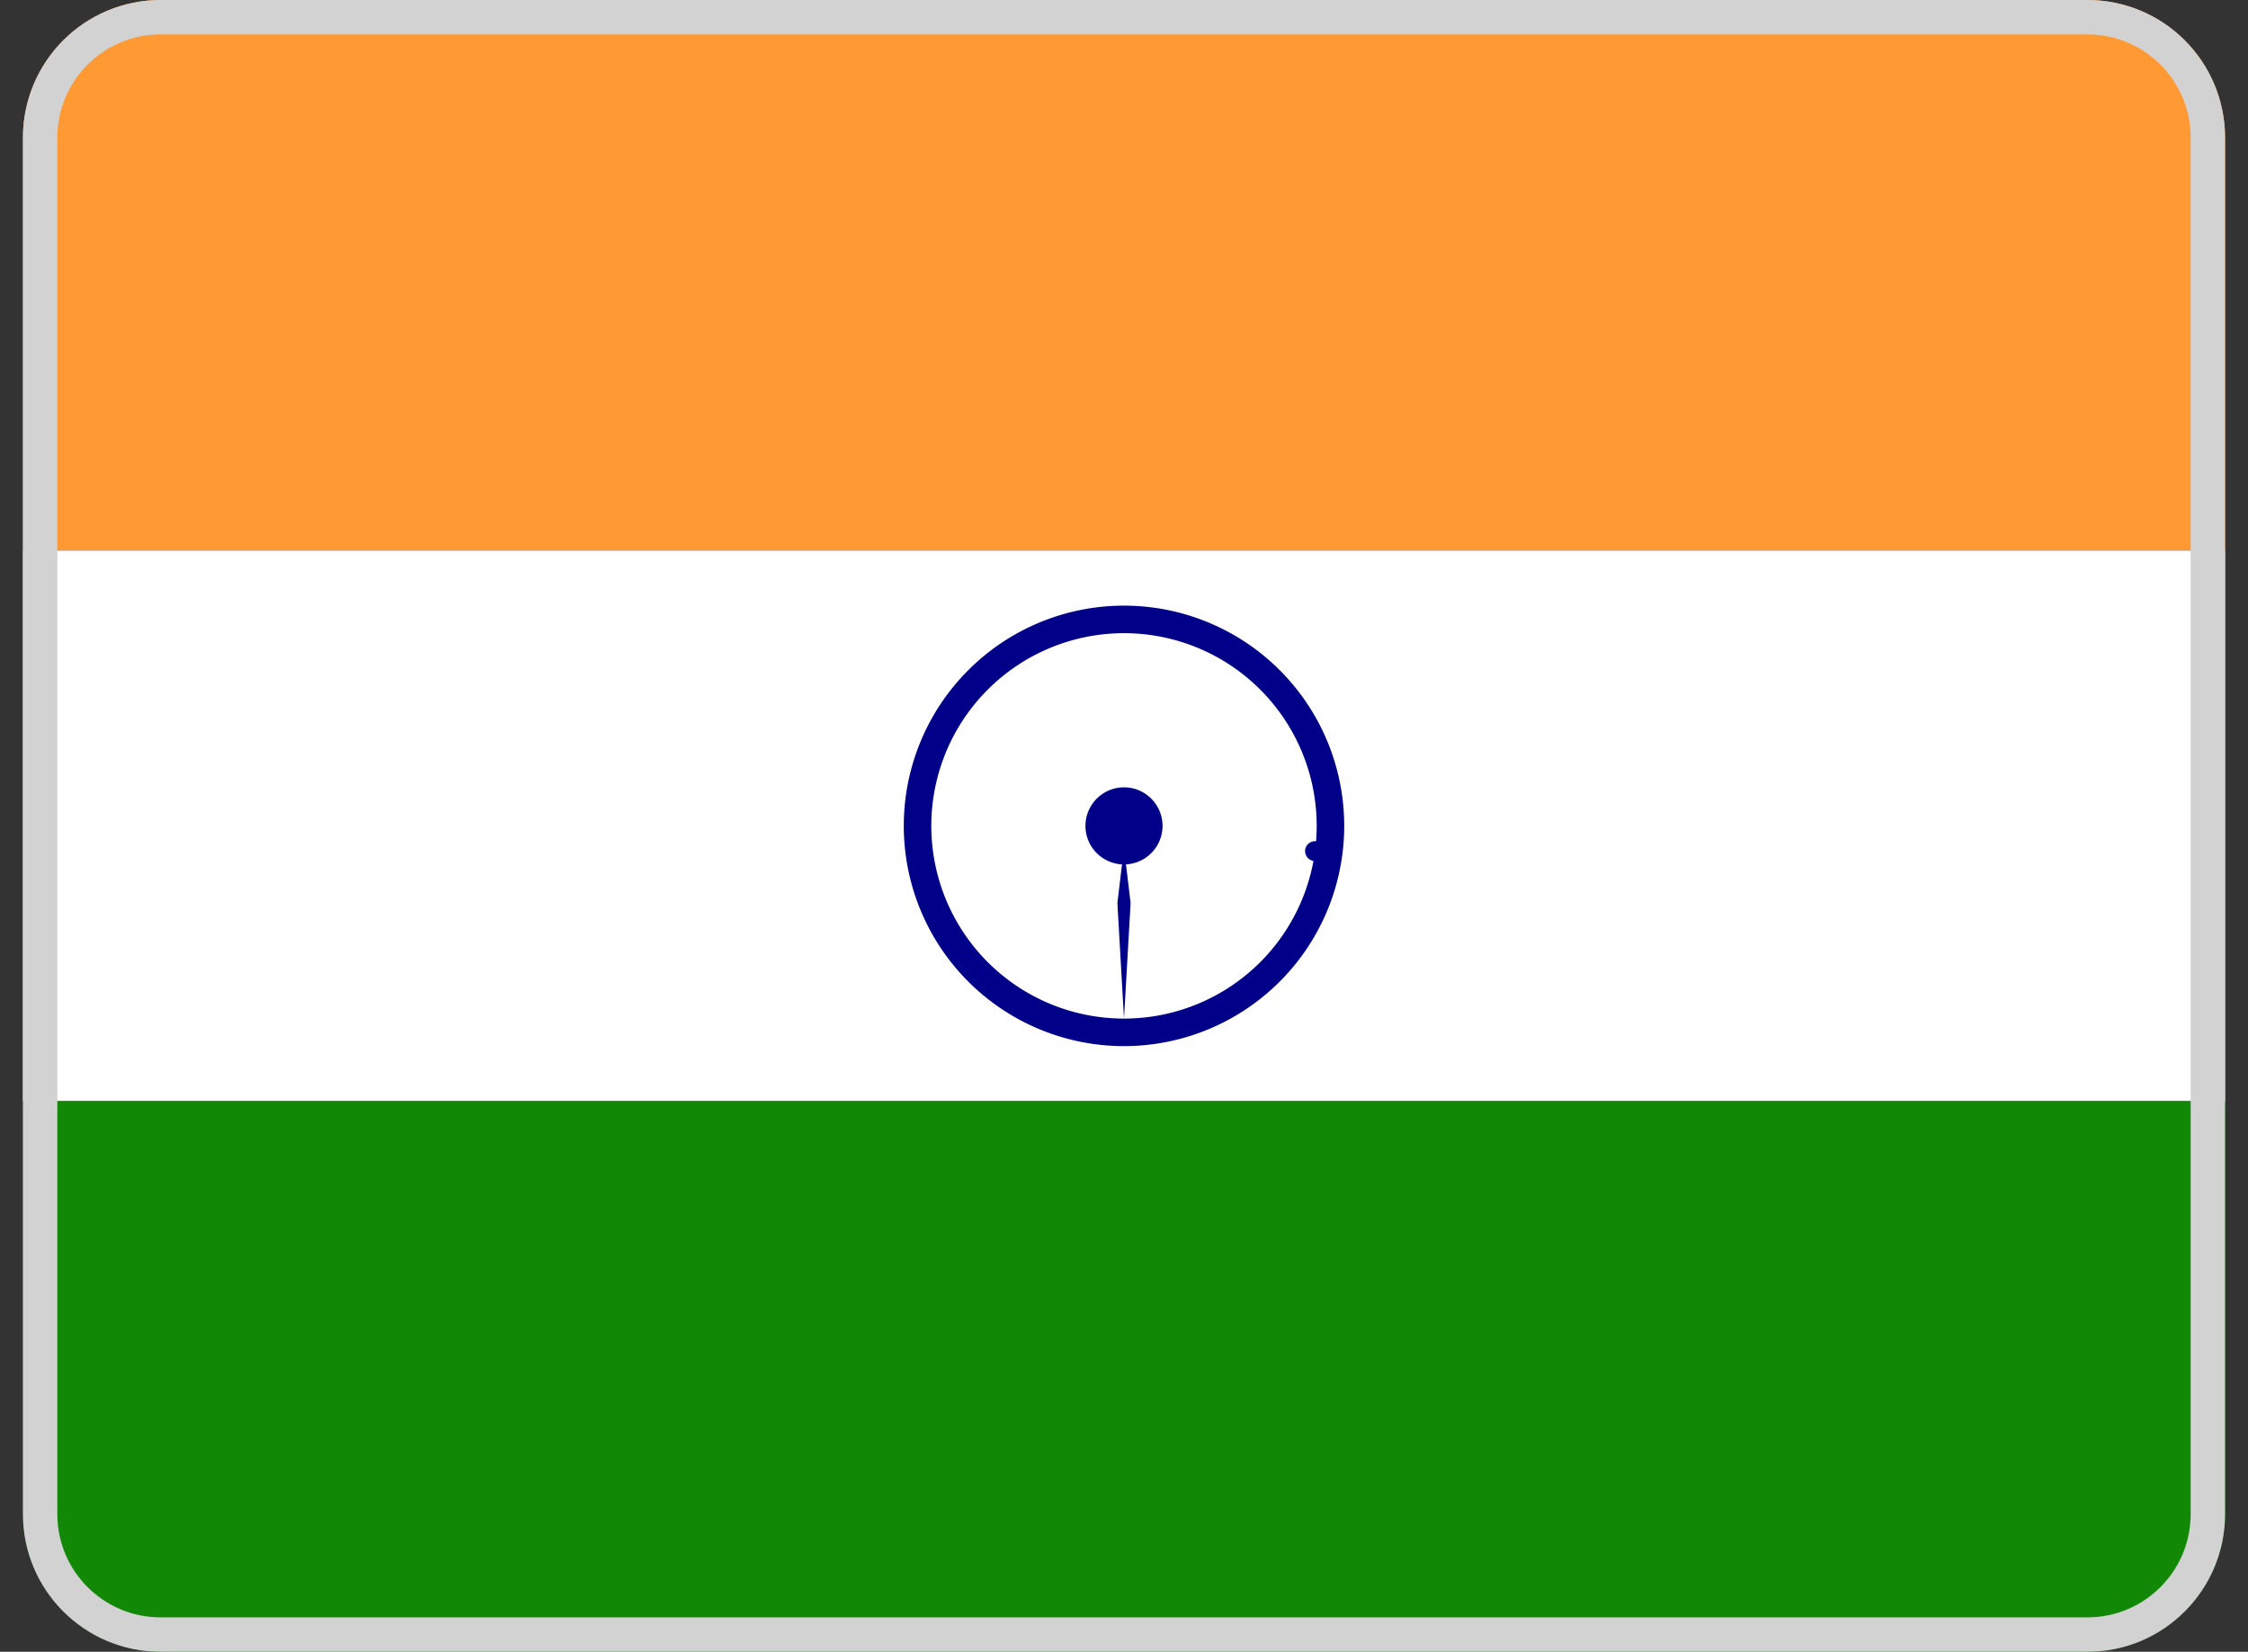 <svg xmlns="http://www.w3.org/2000/svg" width="49" height="36" fill="none" xmlns:v="https://vecta.io/nano"><rect width="100%" height="100%" fill="#333333" stroke="none"/><g clip-path="url(#A)"><path d="M.5 0h48v12H.5V0z" fill="#f93"/><path d="M.5 12h48v12H.5V12z" fill="#fff"/><path d="M.5 24h48v12H.5V24z" fill="#128807"/><path d="M24.5 22.8a4.8 4.8 0 1 0 0-9.6 4.8 4.8 0 1 0 0 9.6z" fill="#008"/><path d="M24.5 22.2a4.2 4.2 0 1 0 0-8.4 4.2 4.2 0 1 0 0 8.4z" fill="#fff"/><g fill="#008"><path d="M24.5 18.84a.84.84 0 1 0 0-1.68.84.84 0 0 0 0 1.68zm4.135-.076c.118.015.227-.068.242-.186s-.068-.227-.186-.242-.227.068-.242.186.068.227.186.242z"/><path d="M24.5 22.2l.144-2.52-.144-1.2-.144 1.2.144 2.52z"/></g></g><path d="M3.5.375h42c1.45 0 2.625 1.175 2.625 2.625v30c0 1.45-1.175 2.625-2.625 2.625h-42C2.05 35.625.875 34.45.875 33V3C.875 1.55 2.05.375 3.5.375z" stroke="#d2d2d2" stroke-width=".75"/><defs><clipPath id="A"><path d="M.5 3a3 3 0 0 1 3-3h42a3 3 0 0 1 3 3v30a3 3 0 0 1-3 3h-42a3 3 0 0 1-3-3V3z" fill="#fff"/></clipPath></defs></svg>